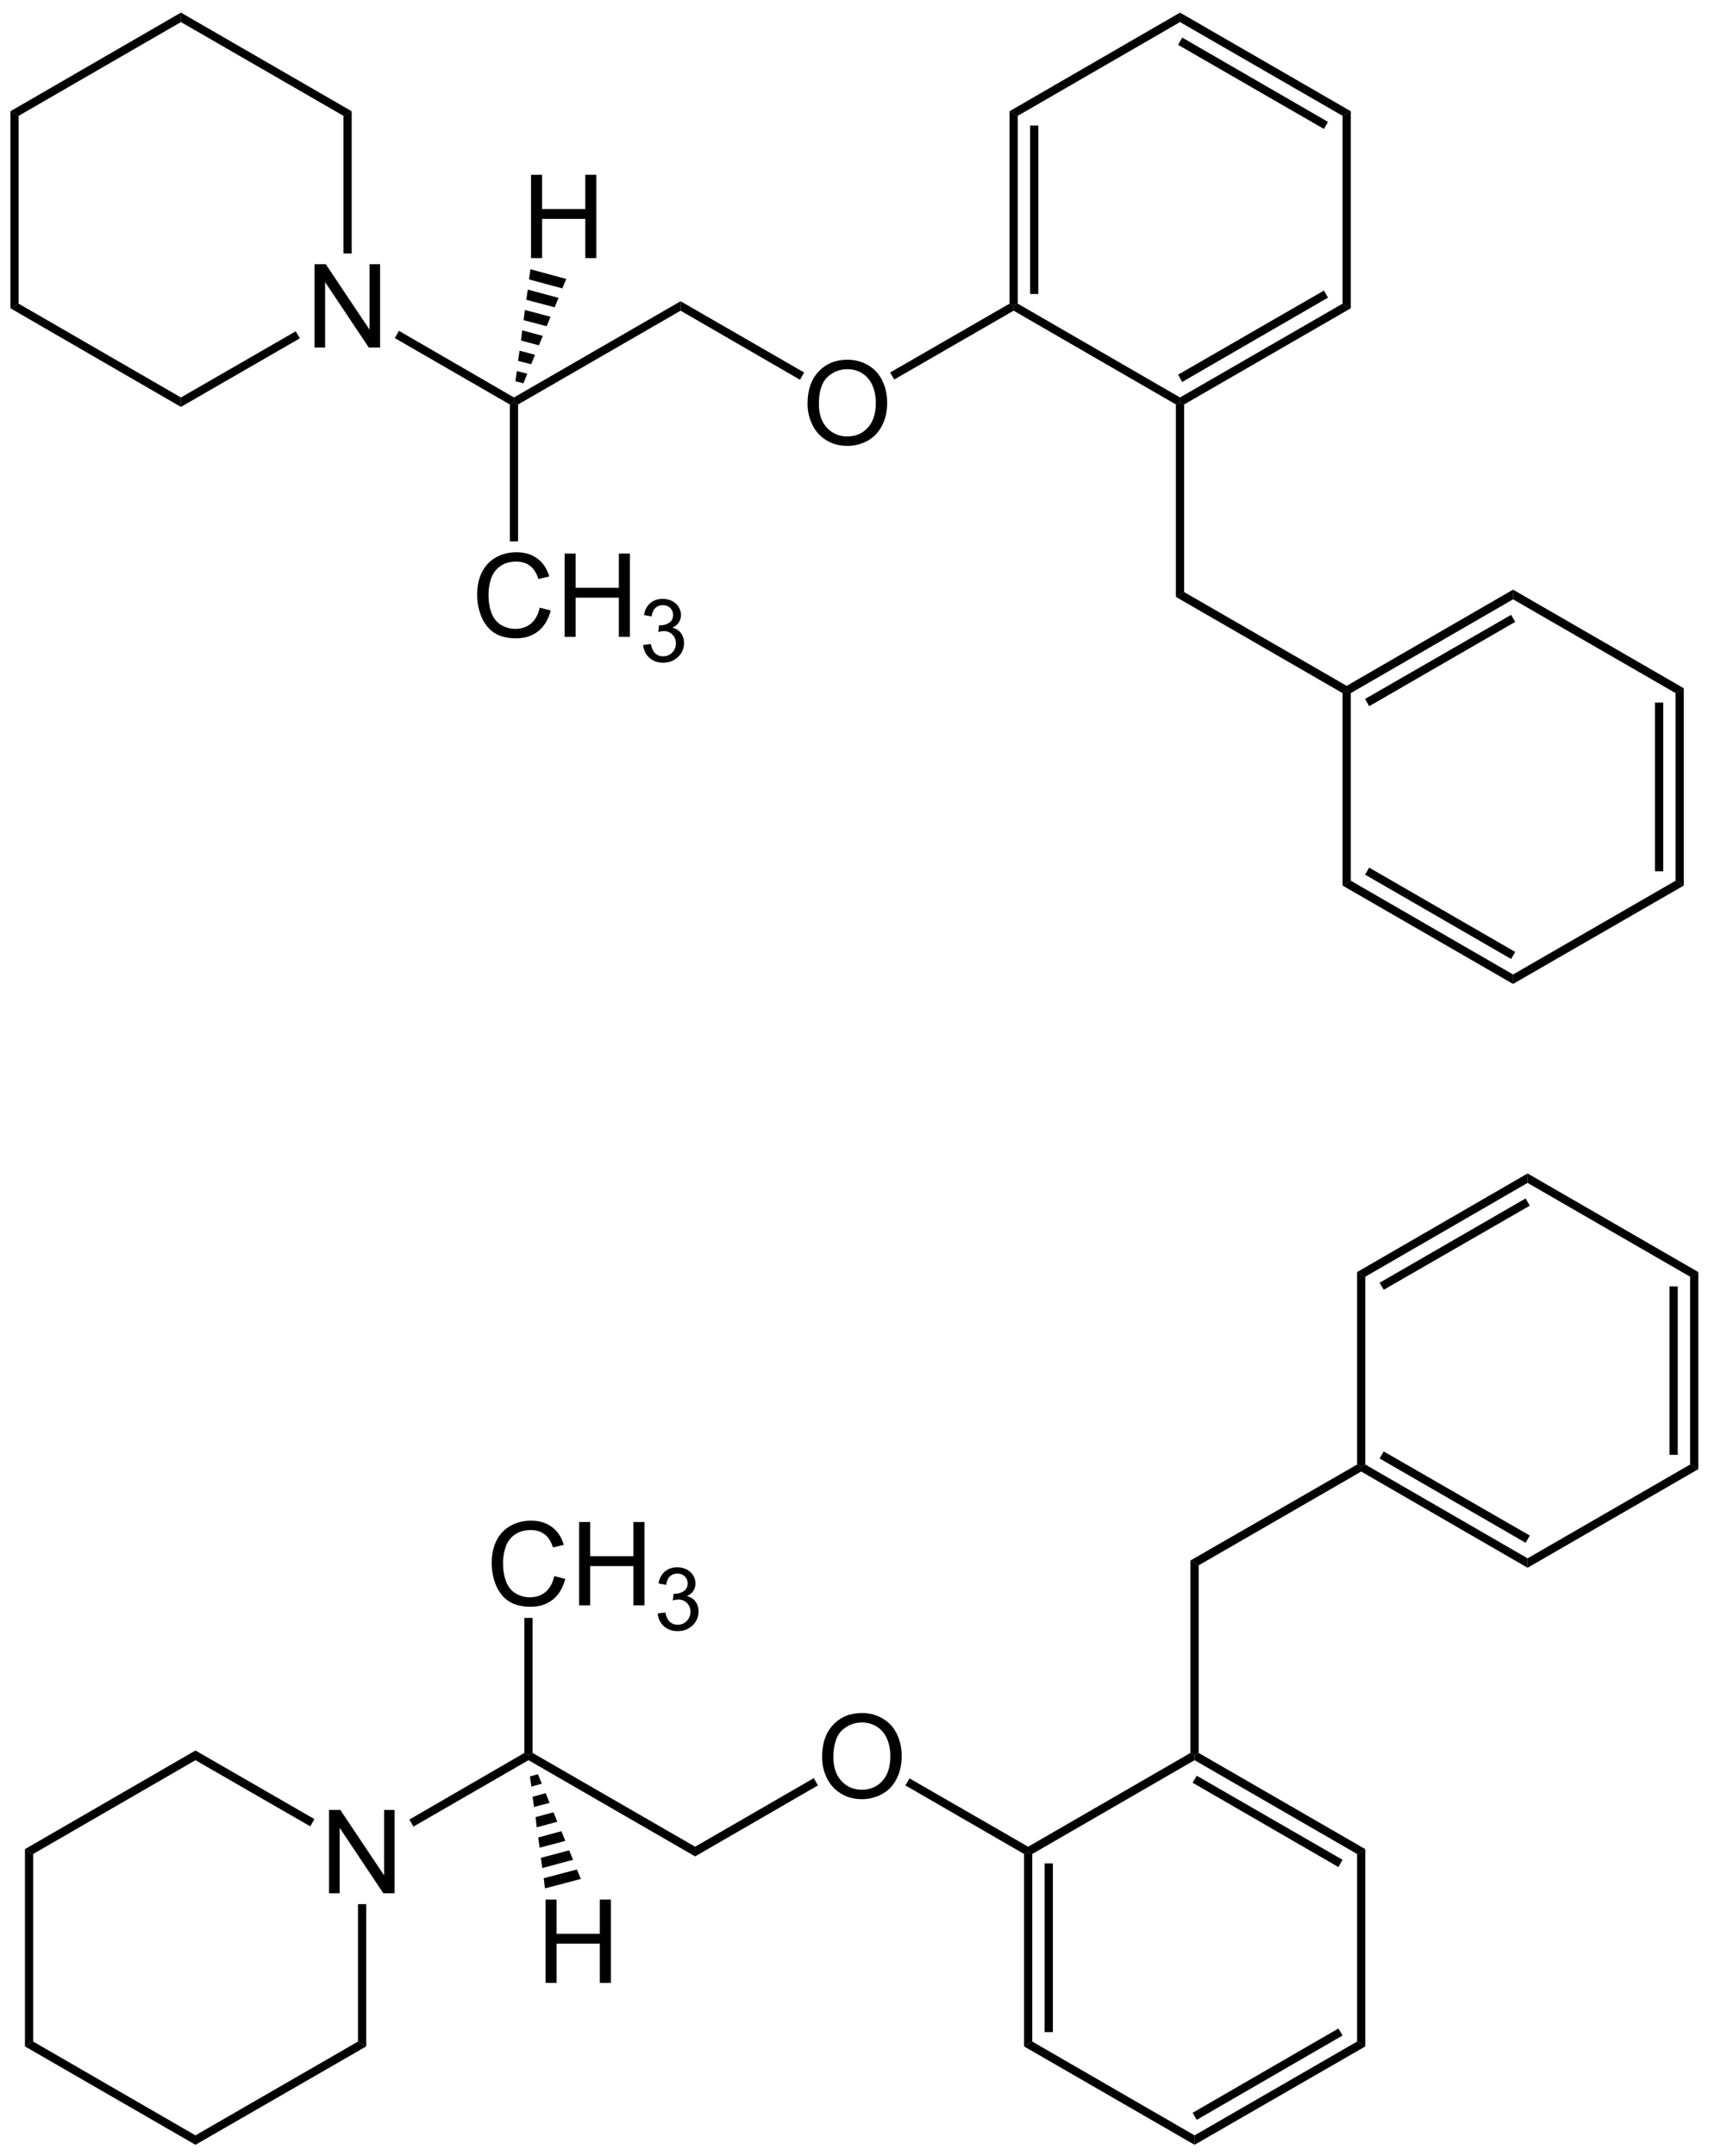 <?xml version="1.0" encoding="UTF-8"?>
<!-- Converted by misc2svg (http://www.network-science.de/tools/misc2svg/) -->
<svg xmlns="http://www.w3.org/2000/svg" xmlns:xlink="http://www.w3.org/1999/xlink" width="441pt" height="556pt" viewBox="0 0 441 556" version="1.1">
<defs>
<clipPath id="clip1">
  <path d="M 0 556.25 L 441.25 556.25 L 441.25 0 L 0 0 L 0 556.25 Z M 0 556.25 "/>
</clipPath>
</defs>
<g id="misc2svg">
<g clip-path="url(#clip1)" clip-rule="nonzero">
<path style=" stroke:none;fill-rule:nonzero;fill:rgb(0%,0%,0%);fill-opacity:1;" d="M 81.16 89.625 L 81.16 68.141 L 84.07 68.141 L 95.359 85.016 L 95.359 68.141 L 98.074 68.141 L 98.074 89.625 L 95.164 89.625 L 83.895 72.75 L 83.895 89.625 L 81.16 89.625 Z M 81.16 89.625 "/>
<path style=" stroke:none;fill-rule:nonzero;fill:rgb(0%,0%,0%);fill-opacity:1;" d="M 2.688 28.688 L 4.812 29.875 L 4.812 78.312 L 2.688 79.5 L 2.688 28.688 Z M 2.688 28.688 "/>
<path style=" stroke:none;fill-rule:nonzero;fill:rgb(0%,0%,0%);fill-opacity:1;" d="M 46.688 3.25 L 46.688 5.688 L 4.812 29.875 L 2.688 28.688 L 46.688 3.25 Z M 46.688 3.25 "/>
<path style=" stroke:none;fill-rule:nonzero;fill:rgb(0%,0%,0%);fill-opacity:1;" d="M 90.75 28.688 L 88.625 29.875 L 46.688 5.688 L 46.688 3.25 L 90.75 28.688 Z M 90.75 28.688 "/>
<path style=" stroke:none;fill-rule:nonzero;fill:rgb(0%,0%,0%);fill-opacity:1;" d="M 90.75 65.375 L 88.625 65.375 L 88.625 29.875 L 90.75 28.688 L 90.75 65.375 Z M 90.75 65.375 "/>
<path style=" stroke:none;fill-rule:nonzero;fill:rgb(0%,0%,0%);fill-opacity:1;" d="M 46.688 104.938 L 46.688 102.5 L 76.312 85.438 L 77.375 87.25 L 46.688 104.938 Z M 46.688 104.938 "/>
<path style=" stroke:none;fill-rule:nonzero;fill:rgb(0%,0%,0%);fill-opacity:1;" d="M 2.688 79.5 L 4.812 78.312 L 46.688 102.5 L 46.688 104.938 L 2.688 79.5 Z M 2.688 79.5 "/>
<path style=" stroke:none;fill-rule:nonzero;fill:rgb(0%,0%,0%);fill-opacity:1;" d="M 133.688 104.312 L 132.625 103.688 L 132.625 102.5 L 175.625 77.688 L 175.625 80.125 L 133.688 104.312 Z M 133.688 104.312 "/>
<path style=" stroke:none;fill-rule:nonzero;fill:rgb(0%,0%,0%);fill-opacity:1;" d="M 101.875 87.188 L 102.938 85.312 L 132.625 102.5 L 132.625 103.688 L 131.562 104.312 L 101.875 87.188 Z M 101.875 87.188 "/>
<path style=" stroke:none;fill-rule:nonzero;fill:rgb(0%,0%,0%);fill-opacity:1;" d="M 208.383 104.156 C 208.383 100.602 209.34 97.82 211.254 95.797 C 213.168 93.781 215.641 92.77 218.676 92.77 C 220.652 92.77 222.438 93.25 224.027 94.195 C 225.629 95.133 226.844 96.457 227.68 98.16 C 228.508 99.855 228.93 101.773 228.93 103.922 C 228.93 106.102 228.484 108.043 227.602 109.762 C 226.727 111.48 225.484 112.785 223.871 113.668 C 222.254 114.555 220.516 114.996 218.656 114.996 C 216.633 114.996 214.828 114.508 213.227 113.531 C 211.633 112.555 210.434 111.223 209.613 109.527 C 208.793 107.836 208.383 106.047 208.383 104.156 Z M 211.312 104.215 C 211.312 106.793 212.008 108.836 213.402 110.328 C 214.793 111.812 216.539 112.555 218.637 112.555 C 220.785 112.555 222.547 111.809 223.93 110.309 C 225.305 108.801 226 106.664 226 103.902 C 226 102.16 225.695 100.637 225.102 99.332 C 224.516 98.02 223.648 97.004 222.504 96.285 C 221.371 95.57 220.102 95.211 218.695 95.211 C 216.672 95.211 214.938 95.906 213.48 97.281 C 212.035 98.664 211.312 100.973 211.312 104.215 Z M 211.312 104.215 "/>
<path style=" stroke:none;fill-rule:nonzero;fill:rgb(0%,0%,0%);fill-opacity:1;" d="M 262.625 78.312 L 261.562 78.875 L 260.5 78.312 L 260.5 28.688 L 262.625 29.875 L 262.625 78.312 Z M 262.625 78.312 "/>
<path style=" stroke:none;fill-rule:nonzero;fill:rgb(0%,0%,0%);fill-opacity:1;" d="M 265.812 75.812 L 267.938 75.812 L 267.938 32.375 L 265.812 32.375 L 265.812 75.812 Z M 265.812 75.812 "/>
<path style=" stroke:none;fill-rule:nonzero;fill:rgb(0%,0%,0%);fill-opacity:1;" d="M 230.75 97.875 L 229.688 96.062 L 260.5 78.312 L 261.562 78.875 L 261.562 80.125 L 230.75 97.875 Z M 230.75 97.875 "/>
<path style=" stroke:none;fill-rule:nonzero;fill:rgb(0%,0%,0%);fill-opacity:1;" d="M 175.625 80.125 L 175.625 77.688 L 207.5 96.062 L 206.438 97.938 L 175.625 80.125 Z M 175.625 80.125 "/>
<path style=" stroke:none;fill-rule:nonzero;fill:rgb(0%,0%,0%);fill-opacity:1;" d="M 304.5 3.25 L 304.5 5.688 L 262.625 29.875 L 260.5 28.688 L 304.5 3.25 Z M 304.5 3.25 "/>
<path style=" stroke:none;fill-rule:nonzero;fill:rgb(0%,0%,0%);fill-opacity:1;" d="M 348.562 28.688 L 346.438 29.875 L 304.5 5.688 L 304.5 3.25 L 348.562 28.688 Z M 348.562 28.688 "/>
<path style=" stroke:none;fill-rule:nonzero;fill:rgb(0%,0%,0%);fill-opacity:1;" d="M 342.688 31.438 L 341.625 33.25 L 304 11.562 L 305.062 9.688 L 342.688 31.438 Z M 342.688 31.438 "/>
<path style=" stroke:none;fill-rule:nonzero;fill:rgb(0%,0%,0%);fill-opacity:1;" d="M 348.562 79.5 L 346.438 78.312 L 346.438 29.875 L 348.562 28.688 L 348.562 79.5 Z M 348.562 79.5 "/>
<path style=" stroke:none;fill-rule:nonzero;fill:rgb(0%,0%,0%);fill-opacity:1;" d="M 305.562 104.312 L 304.5 103.688 L 304.5 102.5 L 346.438 78.312 L 348.562 79.5 L 305.562 104.312 Z M 305.562 104.312 "/>
<path style=" stroke:none;fill-rule:nonzero;fill:rgb(0%,0%,0%);fill-opacity:1;" d="M 305.062 98.5 L 304 96.625 L 341.625 74.938 L 342.688 76.75 L 305.062 98.5 Z M 305.062 98.5 "/>
<path style=" stroke:none;fill-rule:nonzero;fill:rgb(0%,0%,0%);fill-opacity:1;" d="M 261.562 80.125 L 261.562 78.875 L 262.625 78.312 L 304.5 102.5 L 304.5 103.688 L 303.438 104.312 L 261.562 80.125 Z M 261.562 80.125 "/>
<path style=" stroke:none;fill-rule:nonzero;fill:rgb(0%,0%,0%);fill-opacity:1;" d="M 348.562 178.75 L 347.5 178.125 L 347.5 176.875 L 390.438 152.062 L 390.438 154.562 L 348.562 178.75 Z M 348.562 178.75 "/>
<path style=" stroke:none;fill-rule:nonzero;fill:rgb(0%,0%,0%);fill-opacity:1;" d="M 353.312 182.125 L 352.25 180.25 L 389.938 158.562 L 391 160.375 L 353.312 182.125 Z M 353.312 182.125 "/>
<path style=" stroke:none;fill-rule:nonzero;fill:rgb(0%,0%,0%);fill-opacity:1;" d="M 303.438 104.312 L 304.5 103.688 L 305.562 104.312 L 305.562 152.688 L 303.438 153.938 L 303.438 104.312 Z M 303.438 104.312 "/>
<path style=" stroke:none;fill-rule:nonzero;fill:rgb(0%,0%,0%);fill-opacity:1;" d="M 434.5 177.5 L 432.375 178.75 L 390.438 154.562 L 390.438 152.062 L 434.5 177.5 Z M 434.5 177.5 "/>
<path style=" stroke:none;fill-rule:nonzero;fill:rgb(0%,0%,0%);fill-opacity:1;" d="M 434.5 228.375 L 432.375 227.125 L 432.375 178.75 L 434.5 177.5 L 434.5 228.375 Z M 434.5 228.375 "/>
<path style=" stroke:none;fill-rule:nonzero;fill:rgb(0%,0%,0%);fill-opacity:1;" d="M 427.062 224.688 L 429.188 224.688 L 429.188 181.188 L 427.062 181.188 L 427.062 224.688 Z M 427.062 224.688 "/>
<path style=" stroke:none;fill-rule:nonzero;fill:rgb(0%,0%,0%);fill-opacity:1;" d="M 390.438 253.75 L 390.438 251.312 L 432.375 227.125 L 434.5 228.375 L 390.438 253.75 Z M 390.438 253.75 "/>
<path style=" stroke:none;fill-rule:nonzero;fill:rgb(0%,0%,0%);fill-opacity:1;" d="M 346.438 228.375 L 348.562 227.125 L 390.438 251.312 L 390.438 253.75 L 346.438 228.375 Z M 346.438 228.375 "/>
<path style=" stroke:none;fill-rule:nonzero;fill:rgb(0%,0%,0%);fill-opacity:1;" d="M 352.25 225.562 L 353.312 223.75 L 391 245.5 L 389.938 247.312 L 352.25 225.562 Z M 352.25 225.562 "/>
<path style=" stroke:none;fill-rule:nonzero;fill:rgb(0%,0%,0%);fill-opacity:1;" d="M 346.438 178.75 L 347.5 178.125 L 348.562 178.75 L 348.562 227.125 L 346.438 228.375 L 346.438 178.75 Z M 346.438 178.75 "/>
<path style=" stroke:none;fill-rule:nonzero;fill:rgb(0%,0%,0%);fill-opacity:1;" d="M 139.262 156.711 L 142.113 157.434 C 141.512 159.766 140.438 161.551 138.891 162.785 C 137.336 164.012 135.445 164.621 133.207 164.621 C 130.902 164.621 129.016 164.152 127.562 163.215 C 126.117 162.266 125.016 160.898 124.262 159.113 C 123.504 157.316 123.129 155.398 123.129 153.352 C 123.129 151.117 123.547 149.164 124.398 147.492 C 125.258 145.828 126.473 144.562 128.051 143.703 C 129.625 142.844 131.359 142.414 133.266 142.414 C 135.414 142.414 137.215 142.961 138.676 144.055 C 140.145 145.148 141.164 146.688 141.742 148.664 L 138.949 149.328 C 138.441 147.766 137.711 146.629 136.762 145.91 C 135.824 145.195 134.637 144.836 133.207 144.836 C 131.551 144.836 130.172 145.234 129.066 146.027 C 127.957 146.824 127.176 147.883 126.723 149.211 C 126.277 150.539 126.059 151.914 126.059 153.332 C 126.059 155.156 126.316 156.75 126.84 158.117 C 127.371 159.484 128.195 160.508 129.32 161.184 C 130.453 161.848 131.668 162.18 132.973 162.18 C 134.574 162.18 135.922 161.727 137.016 160.812 C 138.117 159.891 138.871 158.523 139.262 156.711 Z M 139.262 156.711 "/>
<path style=" stroke:none;fill-rule:nonzero;fill:rgb(0%,0%,0%);fill-opacity:1;" d="M 145.691 164.25 L 145.691 142.766 L 148.543 142.766 L 148.543 151.594 L 159.695 151.594 L 159.695 142.766 L 162.547 142.766 L 162.547 164.25 L 159.695 164.25 L 159.695 154.133 L 148.543 154.133 L 148.543 164.25 L 145.691 164.25 Z M 145.691 164.25 "/>
<path style=" stroke:none;fill-rule:nonzero;fill:rgb(0%,0%,0%);fill-opacity:1;" d="M 165.957 166.348 L 167.949 166.094 C 168.168 167.219 168.555 168.023 169.102 168.516 C 169.648 169.016 170.312 169.258 171.094 169.258 C 172.031 169.258 172.816 168.941 173.457 168.301 C 174.09 167.652 174.414 166.852 174.414 165.898 C 174.414 164.992 174.109 164.238 173.516 163.652 C 172.93 163.059 172.176 162.754 171.27 162.754 C 170.887 162.754 170.418 162.832 169.863 162.988 L 170.078 161.25 C 170.203 161.266 170.316 161.27 170.41 161.27 C 171.238 161.27 171.996 161.051 172.676 160.605 C 173.348 160.168 173.691 159.488 173.691 158.574 C 173.691 157.848 173.441 157.246 172.949 156.777 C 172.449 156.301 171.82 156.055 171.055 156.055 C 170.281 156.055 169.637 156.301 169.121 156.777 C 168.613 157.262 168.285 157.988 168.145 158.965 L 166.172 158.613 C 166.406 157.285 166.953 156.262 167.812 155.527 C 168.672 154.801 169.734 154.434 171.016 154.434 C 171.883 154.434 172.695 154.625 173.438 155 C 174.18 155.383 174.746 155.895 175.137 156.543 C 175.527 157.199 175.723 157.887 175.723 158.613 C 175.723 159.316 175.531 159.957 175.156 160.527 C 174.789 161.09 174.238 161.539 173.496 161.875 C 174.441 162.102 175.18 162.559 175.703 163.262 C 176.234 163.957 176.504 164.816 176.504 165.84 C 176.504 167.246 175.984 168.449 174.961 169.434 C 173.945 170.41 172.656 170.898 171.094 170.898 C 169.672 170.898 168.496 170.48 167.559 169.629 C 166.629 168.785 166.098 167.691 165.957 166.348 Z M 165.957 166.348 "/>
<path style=" stroke:none;fill-rule:nonzero;fill:rgb(0%,0%,0%);fill-opacity:1;" d="M 133.688 139.625 L 131.562 139.625 L 131.562 104.312 L 132.625 103.688 L 133.688 104.312 L 133.688 139.625 Z M 133.688 139.625 "/>
<path style=" stroke:none;fill-rule:nonzero;fill:rgb(0%,0%,0%);fill-opacity:1;" d="M 347.5 176.875 L 347.5 178.125 L 346.438 178.75 L 303.438 153.938 L 305.562 152.688 L 347.5 176.875 Z M 347.5 176.875 "/>
<path style=" stroke:none;fill-rule:nonzero;fill:rgb(0%,0%,0%);fill-opacity:1;" d="M 137.027 66.562 L 137.027 45.078 L 139.879 45.078 L 139.879 53.906 L 151.031 53.906 L 151.031 45.078 L 153.883 45.078 L 153.883 66.562 L 151.031 66.562 L 151.031 56.445 L 139.879 56.445 L 139.879 66.562 L 137.027 66.562 Z M 137.027 66.562 "/>
<path style=" stroke:none;fill-rule:nonzero;fill:rgb(0%,0%,0%);fill-opacity:1;" d="M 136.875 69.438 L 146.125 71.938 L 145.125 74.375 L 136.5 72.062 L 136.875 69.438 Z M 136.875 69.438 "/>
<path style=" stroke:none;fill-rule:nonzero;fill:rgb(0%,0%,0%);fill-opacity:1;" d="M 136.188 74.688 L 144.125 76.812 L 143.125 79.25 L 135.812 77.312 L 136.188 74.688 Z M 136.188 74.688 "/>
<path style=" stroke:none;fill-rule:nonzero;fill:rgb(0%,0%,0%);fill-opacity:1;" d="M 135.438 79.938 L 142.062 81.688 L 141.062 84.125 L 135.125 82.562 L 135.438 79.938 Z M 135.438 79.938 "/>
<path style=" stroke:none;fill-rule:nonzero;fill:rgb(0%,0%,0%);fill-opacity:1;" d="M 134.75 85.188 L 140.062 86.625 L 139.062 89.062 L 134.438 87.812 L 134.75 85.188 Z M 134.75 85.188 "/>
<path style=" stroke:none;fill-rule:nonzero;fill:rgb(0%,0%,0%);fill-opacity:1;" d="M 134.062 90.438 L 138.062 91.5 L 137.062 93.938 L 133.688 93.062 L 134.062 90.438 Z M 134.062 90.438 "/>
<path style=" stroke:none;fill-rule:nonzero;fill:rgb(0%,0%,0%);fill-opacity:1;" d="M 133.375 95.688 L 136.062 96.375 L 135.062 98.875 L 133 98.312 L 133.375 95.688 Z M 133.375 95.688 "/>
<path style=" stroke:none;fill-rule:nonzero;fill:rgb(0%,0%,0%);fill-opacity:1;" d="M 84.91 488.25 L 84.91 466.766 L 87.82 466.766 L 99.109 483.641 L 99.109 466.766 L 101.824 466.766 L 101.824 488.25 L 98.914 488.25 L 87.645 471.375 L 87.645 488.25 L 84.91 488.25 Z M 84.91 488.25 "/>
<path style=" stroke:none;fill-rule:nonzero;fill:rgb(0%,0%,0%);fill-opacity:1;" d="M 8.562 526.5 L 6.438 527.75 L 6.438 476.875 L 8.562 478.125 L 8.562 526.5 Z M 8.562 526.5 "/>
<path style=" stroke:none;fill-rule:nonzero;fill:rgb(0%,0%,0%);fill-opacity:1;" d="M 50.438 550.688 L 50.438 553.125 L 6.438 527.75 L 8.562 526.5 L 50.438 550.688 Z M 50.438 550.688 "/>
<path style=" stroke:none;fill-rule:nonzero;fill:rgb(0%,0%,0%);fill-opacity:1;" d="M 92.375 526.5 L 94.5 527.75 L 50.438 553.125 L 50.438 550.688 L 92.375 526.5 Z M 92.375 526.5 "/>
<path style=" stroke:none;fill-rule:nonzero;fill:rgb(0%,0%,0%);fill-opacity:1;" d="M 92.375 491.062 L 94.5 491.062 L 94.5 527.75 L 92.375 526.5 L 92.375 491.062 Z M 92.375 491.062 "/>
<path style=" stroke:none;fill-rule:nonzero;fill:rgb(0%,0%,0%);fill-opacity:1;" d="M 50.438 453.938 L 50.438 451.438 L 81.125 469.125 L 80.062 471 L 50.438 453.938 Z M 50.438 453.938 "/>
<path style=" stroke:none;fill-rule:nonzero;fill:rgb(0%,0%,0%);fill-opacity:1;" d="M 8.562 478.125 L 6.438 476.875 L 50.438 451.438 L 50.438 453.938 L 8.562 478.125 Z M 8.562 478.125 "/>
<path style=" stroke:none;fill-rule:nonzero;fill:rgb(0%,0%,0%);fill-opacity:1;" d="M 136.375 453.938 L 136.375 452.688 L 137.438 452.062 L 179.375 476.25 L 179.375 478.75 L 136.375 453.938 Z M 136.375 453.938 "/>
<path style=" stroke:none;fill-rule:nonzero;fill:rgb(0%,0%,0%);fill-opacity:1;" d="M 106.688 471.062 L 105.625 469.25 L 135.312 452.062 L 136.375 452.688 L 136.375 453.938 L 106.688 471.062 Z M 106.688 471.062 "/>
<path style=" stroke:none;fill-rule:nonzero;fill:rgb(0%,0%,0%);fill-opacity:1;" d="M 212.133 453.156 C 212.133 449.602 213.09 446.82 215.004 444.797 C 216.918 442.781 219.391 441.77 222.426 441.77 C 224.402 441.77 226.188 442.25 227.777 443.195 C 229.379 444.133 230.594 445.457 231.43 447.16 C 232.258 448.855 232.68 450.773 232.68 452.922 C 232.68 455.102 232.234 457.043 231.352 458.762 C 230.477 460.48 229.234 461.785 227.621 462.668 C 226.004 463.559 224.266 463.996 222.406 463.996 C 220.383 463.996 218.578 463.508 216.977 462.531 C 215.383 461.555 214.184 460.223 213.363 458.527 C 212.543 456.84 212.133 455.047 212.133 453.156 Z M 215.062 453.215 C 215.062 455.793 215.758 457.836 217.152 459.328 C 218.543 460.812 220.289 461.555 222.387 461.555 C 224.535 461.555 226.297 460.809 227.68 459.309 C 229.055 457.801 229.75 455.668 229.75 452.902 C 229.75 451.16 229.445 449.637 228.852 448.332 C 228.266 447.02 227.398 446.004 226.254 445.285 C 225.121 444.574 223.852 444.211 222.445 444.211 C 220.422 444.211 218.688 444.906 217.23 446.281 C 215.785 447.664 215.062 449.973 215.062 453.215 Z M 215.062 453.215 "/>
<path style=" stroke:none;fill-rule:nonzero;fill:rgb(0%,0%,0%);fill-opacity:1;" d="M 264.25 478.125 L 265.312 477.5 L 266.375 478.125 L 266.375 526.5 L 264.25 527.75 L 264.25 478.125 Z M 264.25 478.125 "/>
<path style=" stroke:none;fill-rule:nonzero;fill:rgb(0%,0%,0%);fill-opacity:1;" d="M 269.562 524.062 L 271.688 524.062 L 271.688 480.562 L 269.562 480.562 L 269.562 524.062 Z M 269.562 524.062 "/>
<path style=" stroke:none;fill-rule:nonzero;fill:rgb(0%,0%,0%);fill-opacity:1;" d="M 233.625 460.438 L 234.688 458.625 L 265.312 476.25 L 265.312 477.5 L 264.25 478.125 L 233.625 460.438 Z M 233.625 460.438 "/>
<path style=" stroke:none;fill-rule:nonzero;fill:rgb(0%,0%,0%);fill-opacity:1;" d="M 179.375 478.75 L 179.375 476.25 L 210 458.562 L 211.062 460.438 L 179.375 478.75 Z M 179.375 478.75 "/>
<path style=" stroke:none;fill-rule:nonzero;fill:rgb(0%,0%,0%);fill-opacity:1;" d="M 308.25 550.688 L 308.25 553.125 L 264.25 527.75 L 266.375 526.5 L 308.25 550.688 Z M 308.25 550.688 "/>
<path style=" stroke:none;fill-rule:nonzero;fill:rgb(0%,0%,0%);fill-opacity:1;" d="M 350.188 526.5 L 352.312 527.75 L 308.25 553.125 L 308.25 550.688 L 350.188 526.5 Z M 350.188 526.5 "/>
<path style=" stroke:none;fill-rule:nonzero;fill:rgb(0%,0%,0%);fill-opacity:1;" d="M 345.375 523.125 L 346.438 524.938 L 308.812 546.688 L 307.75 544.875 L 345.375 523.125 Z M 345.375 523.125 "/>
<path style=" stroke:none;fill-rule:nonzero;fill:rgb(0%,0%,0%);fill-opacity:1;" d="M 350.188 478.125 L 352.312 476.875 L 352.312 527.75 L 350.188 526.5 L 350.188 478.125 Z M 350.188 478.125 "/>
<path style=" stroke:none;fill-rule:nonzero;fill:rgb(0%,0%,0%);fill-opacity:1;" d="M 308.25 453.938 L 308.25 452.688 L 309.312 452.062 L 352.312 476.875 L 350.188 478.125 L 308.25 453.938 Z M 308.25 453.938 "/>
<path style=" stroke:none;fill-rule:nonzero;fill:rgb(0%,0%,0%);fill-opacity:1;" d="M 307.75 459.75 L 308.812 457.938 L 346.438 479.625 L 345.375 481.5 L 307.75 459.75 Z M 307.75 459.75 "/>
<path style=" stroke:none;fill-rule:nonzero;fill:rgb(0%,0%,0%);fill-opacity:1;" d="M 266.375 478.125 L 265.312 477.5 L 265.312 476.25 L 307.188 452.062 L 308.25 452.688 L 308.25 453.938 L 266.375 478.125 Z M 266.375 478.125 "/>
<path style=" stroke:none;fill-rule:nonzero;fill:rgb(0%,0%,0%);fill-opacity:1;" d="M 351.25 379.5 L 351.25 378.25 L 352.312 377.688 L 394.188 401.875 L 394.188 404.312 L 351.25 379.5 Z M 351.25 379.5 "/>
<path style=" stroke:none;fill-rule:nonzero;fill:rgb(0%,0%,0%);fill-opacity:1;" d="M 356 376.125 L 357.062 374.312 L 394.75 396 L 393.688 397.875 L 356 376.125 Z M 356 376.125 "/>
<path style=" stroke:none;fill-rule:nonzero;fill:rgb(0%,0%,0%);fill-opacity:1;" d="M 309.312 452.062 L 308.25 452.688 L 307.188 452.062 L 307.188 402.438 L 309.312 403.688 L 309.312 452.062 Z M 309.312 452.062 "/>
<path style=" stroke:none;fill-rule:nonzero;fill:rgb(0%,0%,0%);fill-opacity:1;" d="M 436.125 377.688 L 438.25 378.875 L 394.188 404.312 L 394.188 401.875 L 436.125 377.688 Z M 436.125 377.688 "/>
<path style=" stroke:none;fill-rule:nonzero;fill:rgb(0%,0%,0%);fill-opacity:1;" d="M 436.125 329.25 L 438.25 328.062 L 438.25 378.875 L 436.125 377.688 L 436.125 329.25 Z M 436.125 329.25 "/>
<path style=" stroke:none;fill-rule:nonzero;fill:rgb(0%,0%,0%);fill-opacity:1;" d="M 430.812 375.188 L 432.938 375.188 L 432.938 331.75 L 430.812 331.75 L 430.812 375.188 Z M 430.812 375.188 "/>
<path style=" stroke:none;fill-rule:nonzero;fill:rgb(0%,0%,0%);fill-opacity:1;" d="M 394.188 305.062 L 394.188 302.625 L 438.25 328.062 L 436.125 329.25 L 394.188 305.062 Z M 394.188 305.062 "/>
<path style=" stroke:none;fill-rule:nonzero;fill:rgb(0%,0%,0%);fill-opacity:1;" d="M 352.312 329.25 L 350.188 328.062 L 394.188 302.625 L 394.188 305.062 L 352.312 329.25 Z M 352.312 329.25 "/>
<path style=" stroke:none;fill-rule:nonzero;fill:rgb(0%,0%,0%);fill-opacity:1;" d="M 357.062 332.625 L 356 330.812 L 393.688 309.062 L 394.75 310.938 L 357.062 332.625 Z M 357.062 332.625 "/>
<path style=" stroke:none;fill-rule:nonzero;fill:rgb(0%,0%,0%);fill-opacity:1;" d="M 352.312 377.688 L 351.25 378.25 L 350.188 377.688 L 350.188 328.062 L 352.312 329.25 L 352.312 377.688 Z M 352.312 377.688 "/>
<path style=" stroke:none;fill-rule:nonzero;fill:rgb(0%,0%,0%);fill-opacity:1;" d="M 143.012 406.461 L 145.863 407.184 C 145.262 409.516 144.188 411.301 142.641 412.535 C 141.086 413.762 139.195 414.371 136.957 414.371 C 134.652 414.371 132.766 413.902 131.312 412.965 C 129.867 412.016 128.766 410.648 128.012 408.863 C 127.254 407.066 126.879 405.148 126.879 403.102 C 126.879 400.867 127.297 398.914 128.148 397.242 C 129.008 395.578 130.223 394.312 131.801 393.453 C 133.375 392.594 135.109 392.164 137.016 392.164 C 139.164 392.164 140.965 392.711 142.426 393.805 C 143.895 394.898 144.914 396.438 145.492 398.414 L 142.699 399.078 C 142.191 397.516 141.461 396.379 140.512 395.66 C 139.574 394.945 138.387 394.586 136.957 394.586 C 135.301 394.586 133.922 394.984 132.816 395.777 C 131.707 396.574 130.926 397.633 130.473 398.961 C 130.027 400.289 129.809 401.664 129.809 403.082 C 129.809 404.906 130.066 406.5 130.59 407.867 C 131.121 409.234 131.945 410.258 133.07 410.934 C 134.203 411.598 135.418 411.93 136.723 411.93 C 138.324 411.93 139.672 411.477 140.766 410.562 C 141.867 409.641 142.621 408.273 143.012 406.461 Z M 143.012 406.461 "/>
<path style=" stroke:none;fill-rule:nonzero;fill:rgb(0%,0%,0%);fill-opacity:1;" d="M 149.441 414 L 149.441 392.516 L 152.293 392.516 L 152.293 401.344 L 163.445 401.344 L 163.445 392.516 L 166.297 392.516 L 166.297 414 L 163.445 414 L 163.445 403.883 L 152.293 403.883 L 152.293 414 L 149.441 414 Z M 149.441 414 "/>
<path style=" stroke:none;fill-rule:nonzero;fill:rgb(0%,0%,0%);fill-opacity:1;" d="M 169.707 416.098 L 171.699 415.844 C 171.918 416.969 172.305 417.773 172.852 418.266 C 173.398 418.766 174.062 419.008 174.844 419.008 C 175.781 419.008 176.566 418.691 177.207 418.051 C 177.84 417.402 178.164 416.602 178.164 415.648 C 178.164 414.742 177.859 413.988 177.266 413.402 C 176.68 412.809 175.926 412.504 175.02 412.504 C 174.637 412.504 174.168 412.582 173.613 412.738 L 173.828 411 C 173.953 411.016 174.066 411.02 174.16 411.02 C 174.988 411.02 175.746 410.801 176.426 410.355 C 177.098 409.918 177.441 409.238 177.441 408.324 C 177.441 407.598 177.191 406.996 176.699 406.527 C 176.199 406.051 175.57 405.805 174.805 405.805 C 174.031 405.805 173.387 406.051 172.871 406.527 C 172.363 407.012 172.035 407.738 171.895 408.715 L 169.922 408.363 C 170.156 407.035 170.703 406.012 171.562 405.277 C 172.422 404.551 173.484 404.184 174.766 404.184 C 175.633 404.184 176.445 404.375 177.188 404.75 C 177.93 405.133 178.496 405.645 178.887 406.293 C 179.277 406.949 179.473 407.637 179.473 408.363 C 179.473 409.066 179.281 409.707 178.906 410.277 C 178.539 410.84 177.988 411.289 177.246 411.625 C 178.191 411.852 178.93 412.309 179.453 413.012 C 179.984 413.707 180.254 414.566 180.254 415.59 C 180.254 416.996 179.734 418.199 178.711 419.184 C 177.695 420.16 176.406 420.648 174.844 420.648 C 173.422 420.648 172.246 420.23 171.309 419.379 C 170.379 418.535 169.848 417.441 169.707 416.098 Z M 169.707 416.098 "/>
<path style=" stroke:none;fill-rule:nonzero;fill:rgb(0%,0%,0%);fill-opacity:1;" d="M 135.312 417.25 L 137.438 417.25 L 137.438 452.062 L 136.375 452.688 L 135.312 452.062 L 135.312 417.25 Z M 135.312 417.25 "/>
<path style=" stroke:none;fill-rule:nonzero;fill:rgb(0%,0%,0%);fill-opacity:1;" d="M 350.188 377.688 L 351.25 378.25 L 351.25 379.5 L 309.312 403.688 L 307.188 402.438 L 350.188 377.688 Z M 350.188 377.688 "/>
<path style=" stroke:none;fill-rule:nonzero;fill:rgb(0%,0%,0%);fill-opacity:1;" d="M 140.777 511.375 L 140.777 489.891 L 143.629 489.891 L 143.629 498.719 L 154.781 498.719 L 154.781 489.891 L 157.633 489.891 L 157.633 511.375 L 154.781 511.375 L 154.781 501.258 L 143.629 501.258 L 143.629 511.375 L 140.777 511.375 Z M 140.777 511.375 "/>
<path style=" stroke:none;fill-rule:nonzero;fill:rgb(0%,0%,0%);fill-opacity:1;" d="M 149.875 484.562 L 140.625 487 L 140.312 484.375 L 148.875 482.125 L 149.875 484.562 Z M 149.875 484.562 "/>
<path style=" stroke:none;fill-rule:nonzero;fill:rgb(0%,0%,0%);fill-opacity:1;" d="M 147.875 479.625 L 139.938 481.75 L 139.562 479.125 L 146.875 477.188 L 147.875 479.625 Z M 147.875 479.625 "/>
<path style=" stroke:none;fill-rule:nonzero;fill:rgb(0%,0%,0%);fill-opacity:1;" d="M 145.875 474.75 L 139.25 476.5 L 138.875 473.875 L 144.875 472.25 L 145.875 474.75 Z M 145.875 474.75 "/>
<path style=" stroke:none;fill-rule:nonzero;fill:rgb(0%,0%,0%);fill-opacity:1;" d="M 143.812 469.812 L 138.5 471.25 L 138.188 468.625 L 142.812 467.375 L 143.812 469.812 Z M 143.812 469.812 "/>
<path style=" stroke:none;fill-rule:nonzero;fill:rgb(0%,0%,0%);fill-opacity:1;" d="M 141.812 464.938 L 137.812 466 L 137.438 463.375 L 140.812 462.438 L 141.812 464.938 Z M 141.812 464.938 "/>
<path style=" stroke:none;fill-rule:nonzero;fill:rgb(0%,0%,0%);fill-opacity:1;" d="M 139.812 460 L 137.125 460.75 L 136.75 458.125 L 138.812 457.562 L 139.812 460 Z M 139.812 460 "/>
</g>
</g>
</svg>
